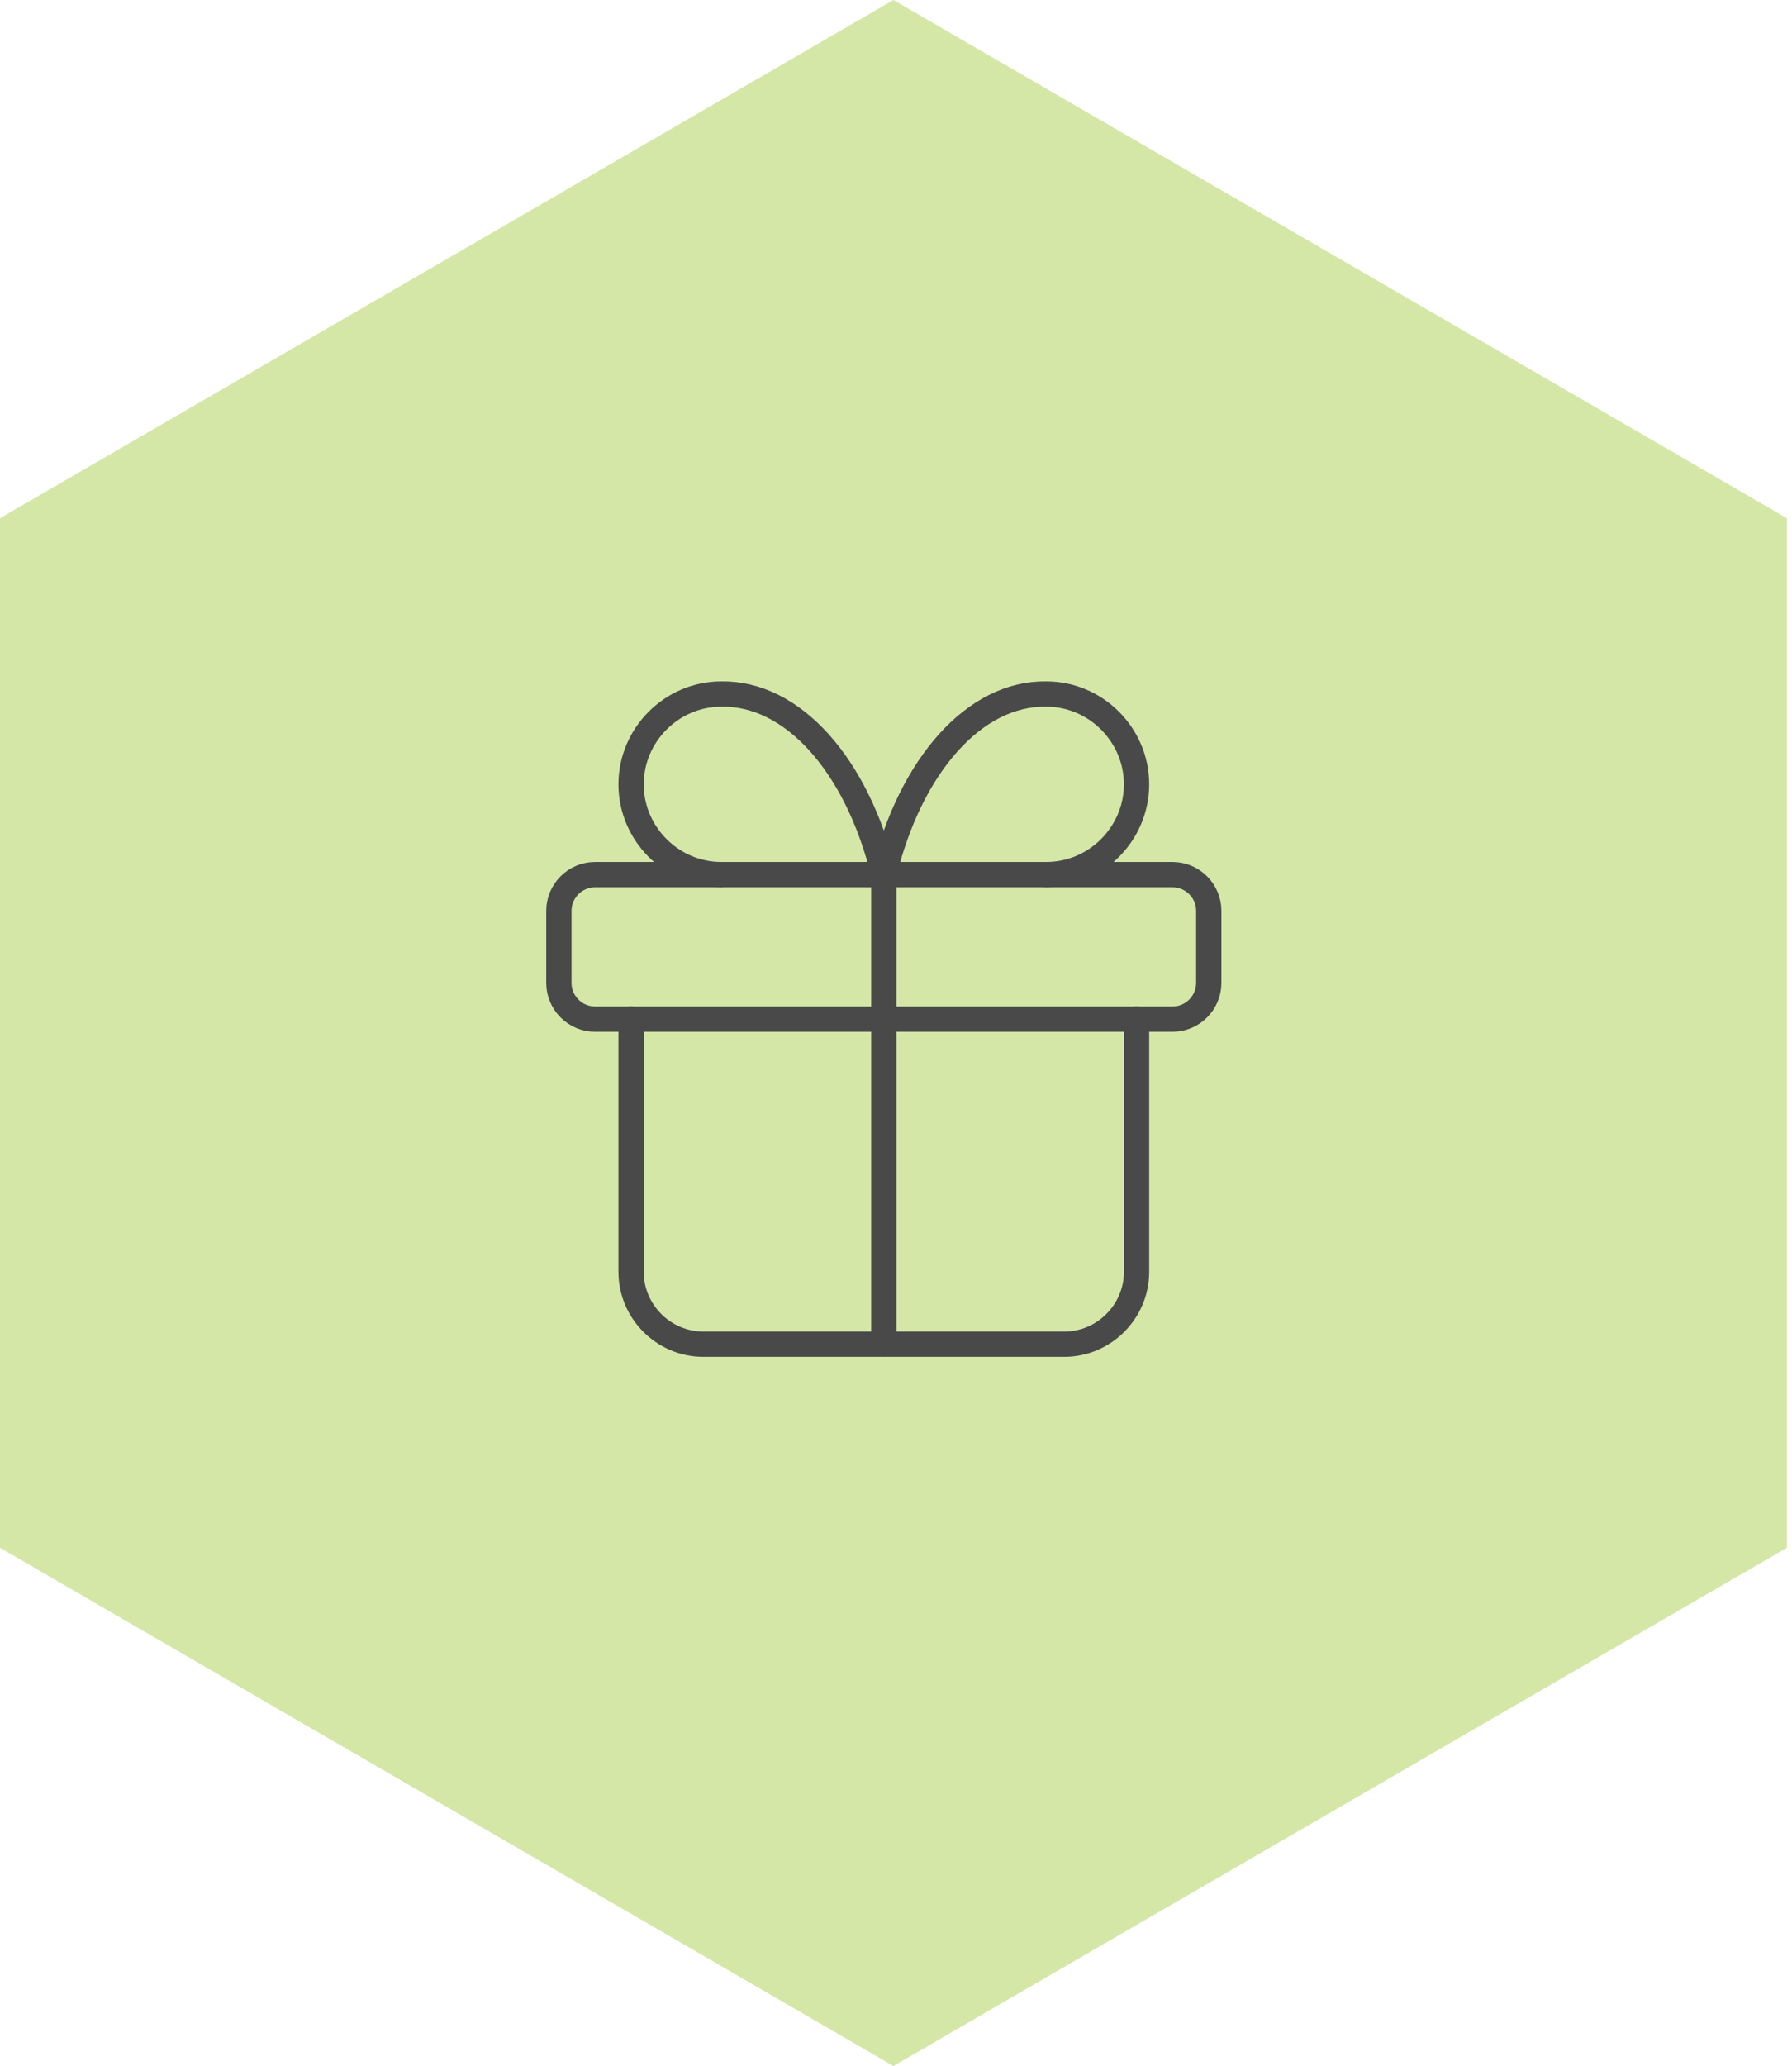 <?xml version="1.0" encoding="UTF-8" standalone="no"?>
<!DOCTYPE svg PUBLIC "-//W3C//DTD SVG 1.1//EN" "http://www.w3.org/Graphics/SVG/1.1/DTD/svg11.dtd">
<svg width="100%" height="100%" viewBox="0 0 1063 1225" version="1.1" xmlns="http://www.w3.org/2000/svg" xmlns:xlink="http://www.w3.org/1999/xlink" xml:space="preserve" xmlns:serif="http://www.serif.com/" style="fill-rule:evenodd;clip-rule:evenodd;stroke-linecap:round;stroke-linejoin:round;">
    <path d="M529.963,0L0,307.256L0,917.746L529.963,1225L1059.93,917.746L1059.93,307.256L529.962,0L529.963,0Z" style="fill:rgb(212,231,167);fill-rule:nonzero;"/>
    <g id="gift.svg" transform="matrix(21.417,0,0,21.417,524.273,604.266)">
        <g transform="matrix(1,0,0,1,-12,-12)">
            <rect x="0" y="0" width="24" height="24" style="fill:none;fill-rule:nonzero;"/>
            <path d="M3,9C3,8.451 3.451,8 4,8L20,8C20.549,8 21,8.451 21,9L21,11C21,11.549 20.549,12 20,12L4,12C3.451,12 3,11.549 3,11L3,9Z" style="fill:none;fill-rule:nonzero;stroke:rgb(73,73,73);stroke-width:0.7px;"/>
            <path d="M12,8L12,21" style="fill:none;fill-rule:nonzero;stroke:rgb(73,73,73);stroke-width:0.7px;"/>
            <path d="M19,12L19,19C19,20.097 18.097,21 17,21L7,21C5.903,21 5,20.097 5,19L5,12" style="fill:none;fill-rule:nonzero;stroke:rgb(73,73,73);stroke-width:0.7px;"/>
            <path d="M7.5,8C6.129,8 5,6.871 5,5.5C5,4.129 6.129,3 7.5,3C9.47,2.966 11.261,4.956 12,8C12.739,4.956 14.53,2.966 16.5,3C17.871,3 19,4.129 19,5.5C19,6.871 17.871,8 16.5,8" style="fill:none;fill-rule:nonzero;stroke:rgb(73,73,73);stroke-width:0.7px;"/>
        </g>
        <g>
        </g>
    </g>
</svg>
